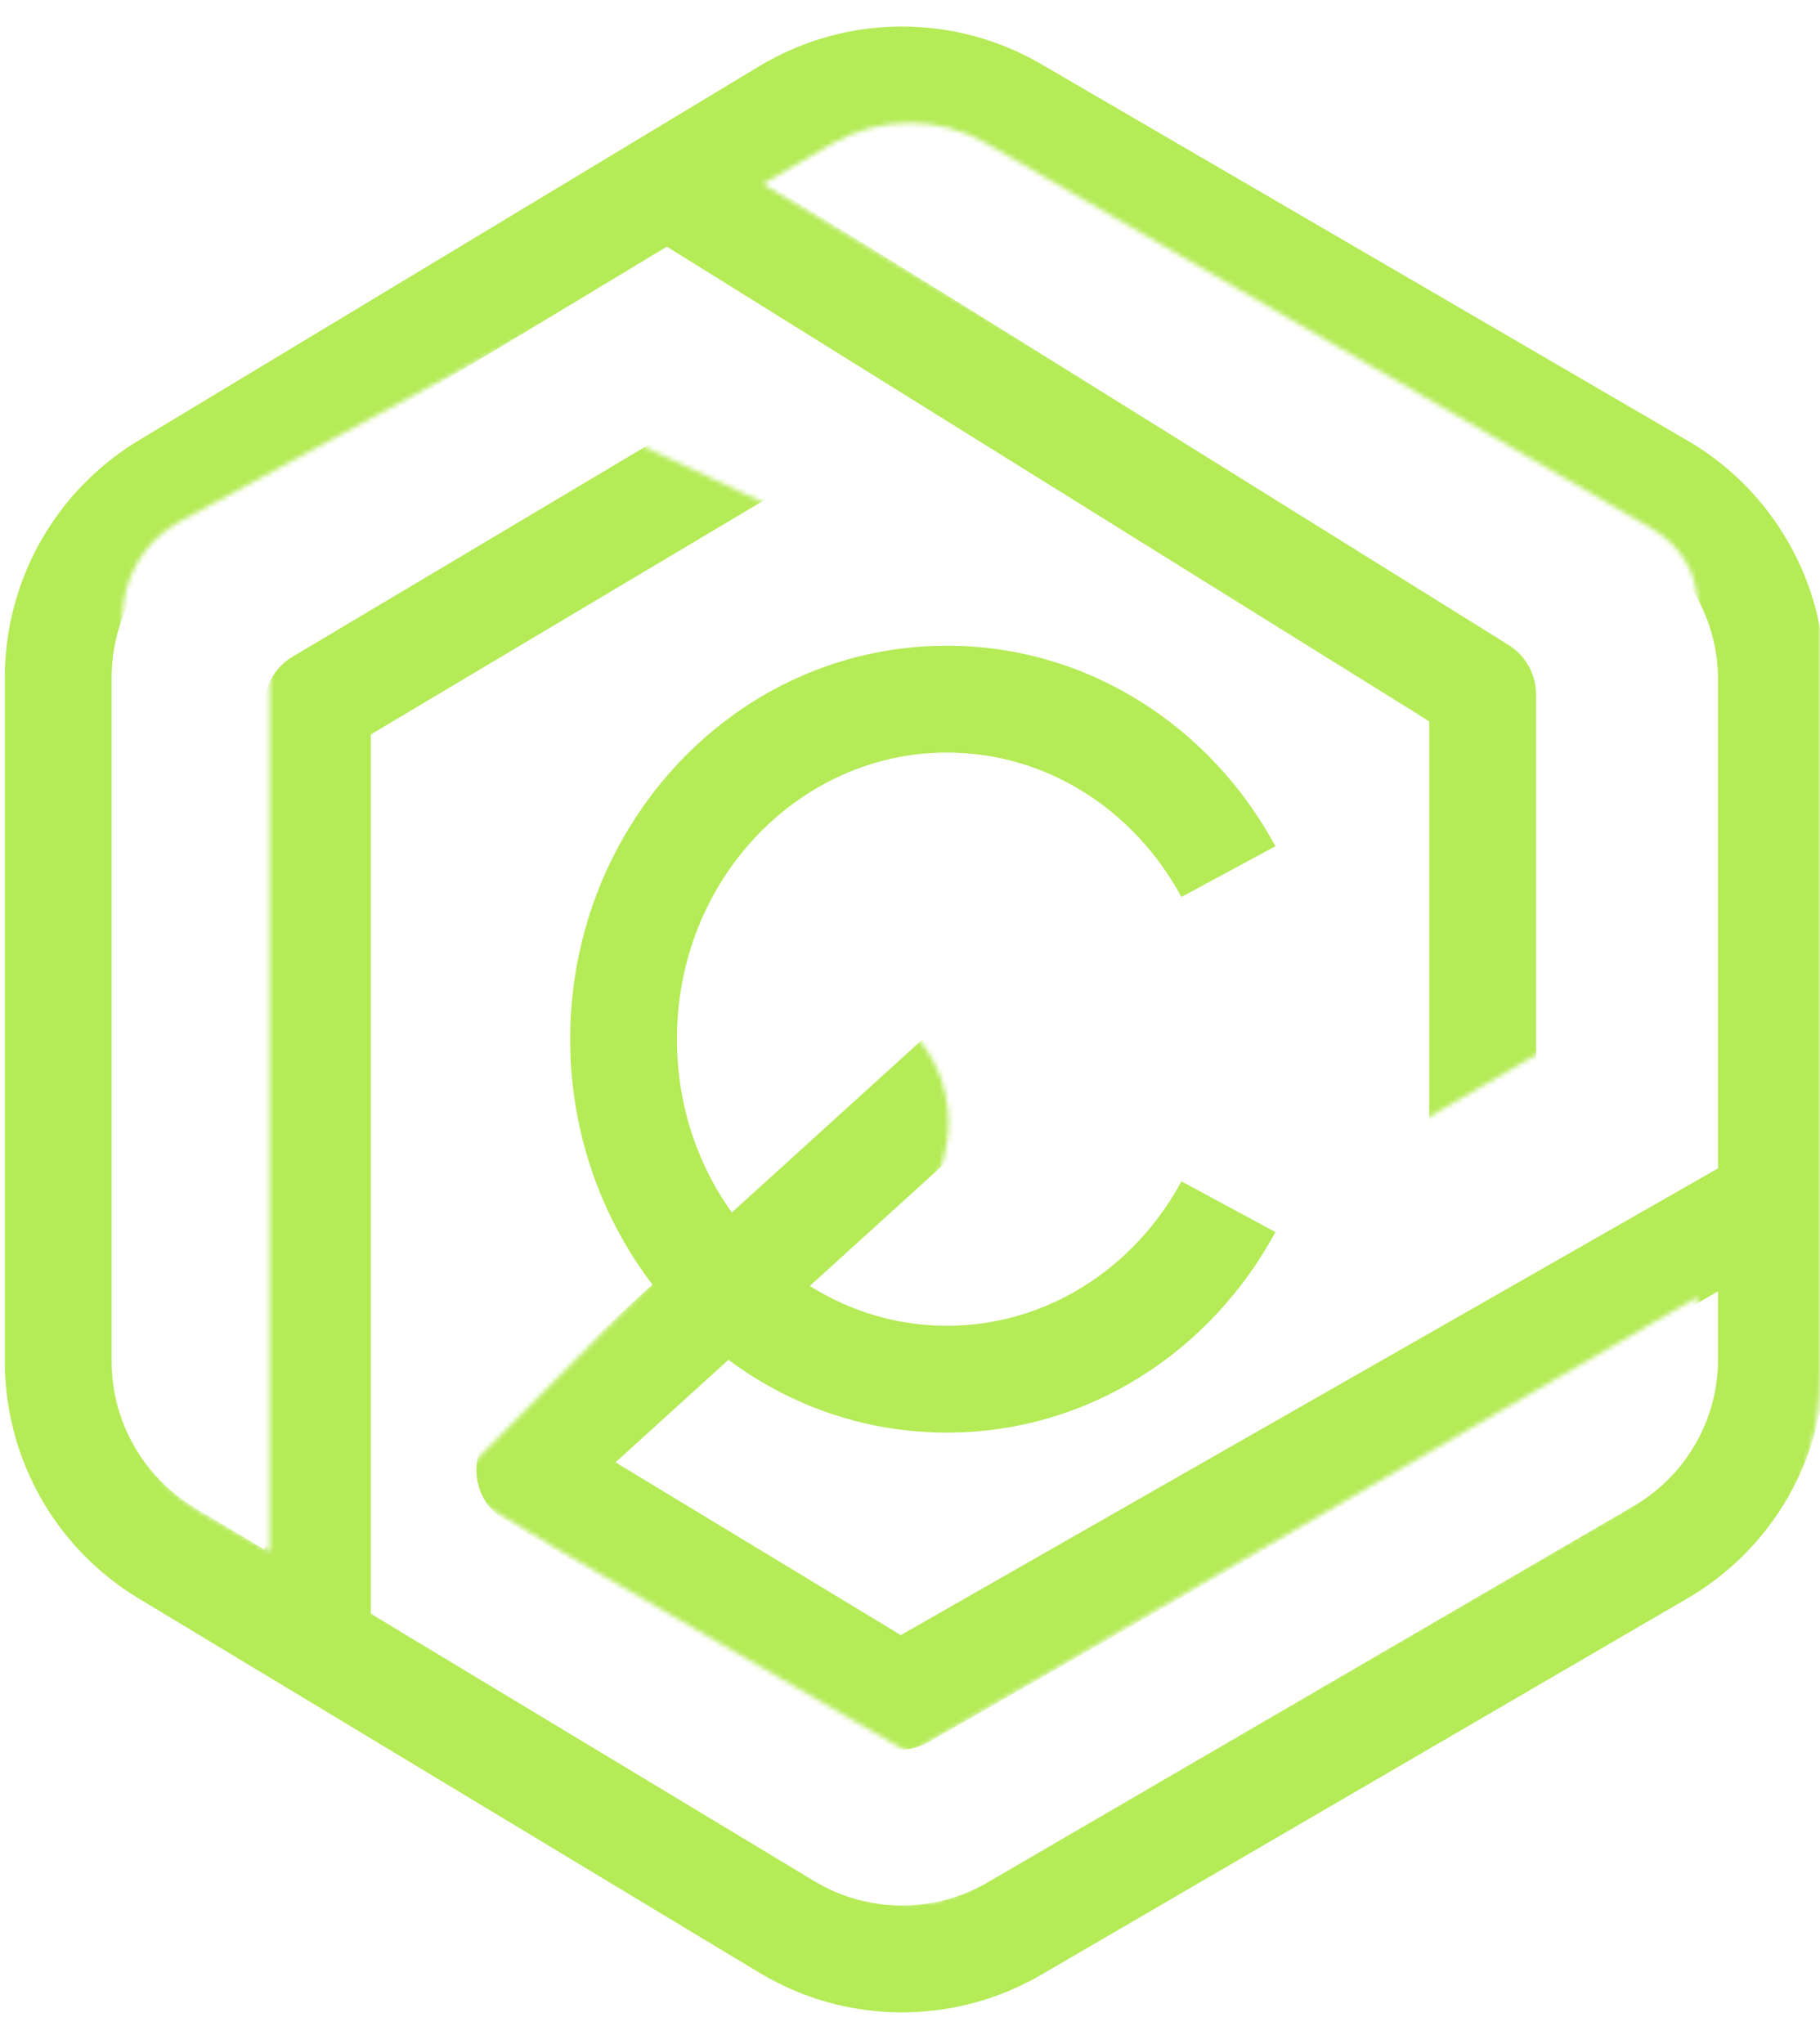 <?xml version="1.0" standalone="no"?>
<svg id="Group1000003050" width="375" height="421" viewBox="0 0 375 421" fill="none" xmlns="http://www.w3.org/2000/svg" style="max-width: 100%; max-height: 100%;">
<mask id="mask0_332_3582" style="mask-type:alpha" maskUnits="userSpaceOnUse" x="0" y="0" width="375" height="421">
<path d="M363.026 92.722L216.039 7.702C207.258 2.601 197.379 0 187.5 0C177.621 0 167.742 2.601 158.861 7.702L10.977 93.322C4.191 97.223 0 104.525 0 112.327V283.567C0 304.072 10.877 322.977 28.639 333.279L174.029 417.399C182.411 422.2 192.689 422.2 200.971 417.399L346.361 333.279C364.023 323.077 375 304.072 375 283.567V113.527C375 104.925 370.41 97.023 363.026 92.722ZM114.955 319.176L187.4 361.086L349.754 267.163V283.567C349.754 295.07 343.667 305.573 333.788 311.374L199.973 388.792C192.29 393.293 182.81 393.293 175.027 388.792L83.222 335.68V152.136L161.5 105.5L128.027 89.821L55.581 131.731V319.676L41.212 311.374C31.333 305.673 25.246 295.07 25.246 283.567V127.33C25.246 119.228 29.537 111.727 36.522 107.726L137.806 53L291.877 147.735L292.077 231.455L319.518 215.551V135.032L157.165 37.909L171.434 29.607C176.324 26.806 181.812 25.306 187.4 25.306C192.988 25.306 198.576 26.806 203.366 29.607L340.274 108.826C346.062 112.227 349.754 117.798 349.754 124.5V239.557L186.602 333.279L137.806 302.072L155.369 282.967C158.262 284.668 161.256 286.168 164.449 287.568C174.129 291.669 184.606 293.77 196.082 293.77C207.457 293.77 217.636 291.869 226.716 287.968C235.797 284.067 243.381 279.066 249.667 272.665C255.954 266.363 260.444 259.362 263.139 251.76L237.094 239.557C234.101 247.559 229.011 254.16 221.927 259.362C214.842 264.563 206.16 267.163 196.082 267.163C188.498 267.163 181.513 265.763 175.226 262.962L187.799 250.059C198.077 239.557 197.978 222.653 187.6 212.25L186.602 211.25L154.271 244.358C153.473 243.058 152.774 241.757 152.076 240.457C147.885 232.155 145.789 222.353 145.789 211.25C145.789 200.148 147.885 190.445 152.076 182.143C156.267 173.841 162.154 167.34 169.838 162.639C177.421 157.938 186.203 155.537 196.181 155.537C206.26 155.537 214.941 158.138 222.026 163.339C229.111 168.54 234.2 175.242 237.194 183.344L263.238 170.941C260.544 163.339 256.054 156.437 249.767 150.036C243.481 143.734 235.897 138.633 226.816 134.732C217.736 130.831 207.557 128.931 196.181 128.931C184.606 128.931 174.129 130.931 164.449 135.032C154.87 139.133 146.488 144.834 139.303 152.136C132.118 159.438 126.53 168.14 122.539 178.242C118.547 188.345 116.551 199.247 116.551 211.05C116.551 222.853 118.547 233.756 122.638 243.758C125.732 251.26 129.623 258.061 134.413 264.163L96.793 302.072C94.798 304.072 95.297 307.373 97.692 308.773L114.955 319.176Z" fill="white" stroke-dasharray="0,0,2732.901,2147.279"><animate attributeType="XML" attributeName="stroke-dasharray" repeatCount="indefinite" dur="5.556s" values="0,0,2732.901,2147.279; 
          0,2147.279,2732.901,0; 
          2732.901,2147.279,0,0" keyTimes="0; 0.44; 1"></animate></path>
</mask>
<g mask="url(#mask0_332_3582)">
<path d="M206.5 214.061L109.493 302.099C108.998 302.548 109.075 303.348 109.647 303.695L184.945 349.279C185.256 349.467 185.644 349.472 185.959 349.292L365 247.053M365 247.053V140.004C365 123.631 356.297 108.493 342.149 100.253L209.002 22.717C194.479 14.259 176.498 14.395 162.105 23.072L34.251 100.147C20.442 108.471 12 123.418 12 139.542V280.458C12 296.582 20.442 311.529 34.251 319.853L65.408 338.635M365 247.053V279.996C365 296.369 356.297 311.507 342.149 319.747L209.002 397.283C194.479 405.741 176.498 405.605 162.105 396.928L65.408 338.635M65.408 338.635V145.599C65.408 145.246 65.593 144.92 65.896 144.74L152.386 93.258M137.5 37.905L305.017 142.199C305.31 142.381 305.488 142.702 305.488 143.048V236.394" stroke="#B4EB56" stroke-width="22" stroke-dasharray="0,0,1227.074,964.129"><animate attributeType="XML" attributeName="stroke-dasharray" repeatCount="indefinite" dur="5.556s" values="0,0,1227.074,964.129; 
          0,964.129,1227.074,0; 
          1227.074,964.129,0,0" keyTimes="0; 0.44; 1"></animate></path>
</g>
<path fill-rule="evenodd" clip-rule="evenodd" d="M195.113 155.015C164.899 155.015 139.48 180.926 139.48 214.061C139.48 247.195 164.899 273.106 195.113 273.106C215.578 273.106 233.723 261.332 243.427 243.351L262.788 253.8C249.591 278.252 224.371 295.106 195.113 295.106C151.726 295.106 117.48 258.297 117.48 214.061C117.48 169.825 151.726 133.015 195.113 133.015C224.371 133.015 249.591 149.869 262.788 174.321L243.427 184.77C233.723 166.789 215.578 155.015 195.113 155.015Z" fill="#B4EB56" stroke-dasharray="0,0,425.178,334.068"><animate attributeType="XML" attributeName="stroke-dasharray" repeatCount="indefinite" dur="5.556s" values="0,0,425.178,334.068; 
          0,334.068,425.178,0; 
          425.178,334.068,0,0" keyTimes="0; 0.44; 1"></animate></path>
<setting>{"type":"loader","speed":9,"random":1,"shift":1,"size":1,"rupture":35}</setting></svg>